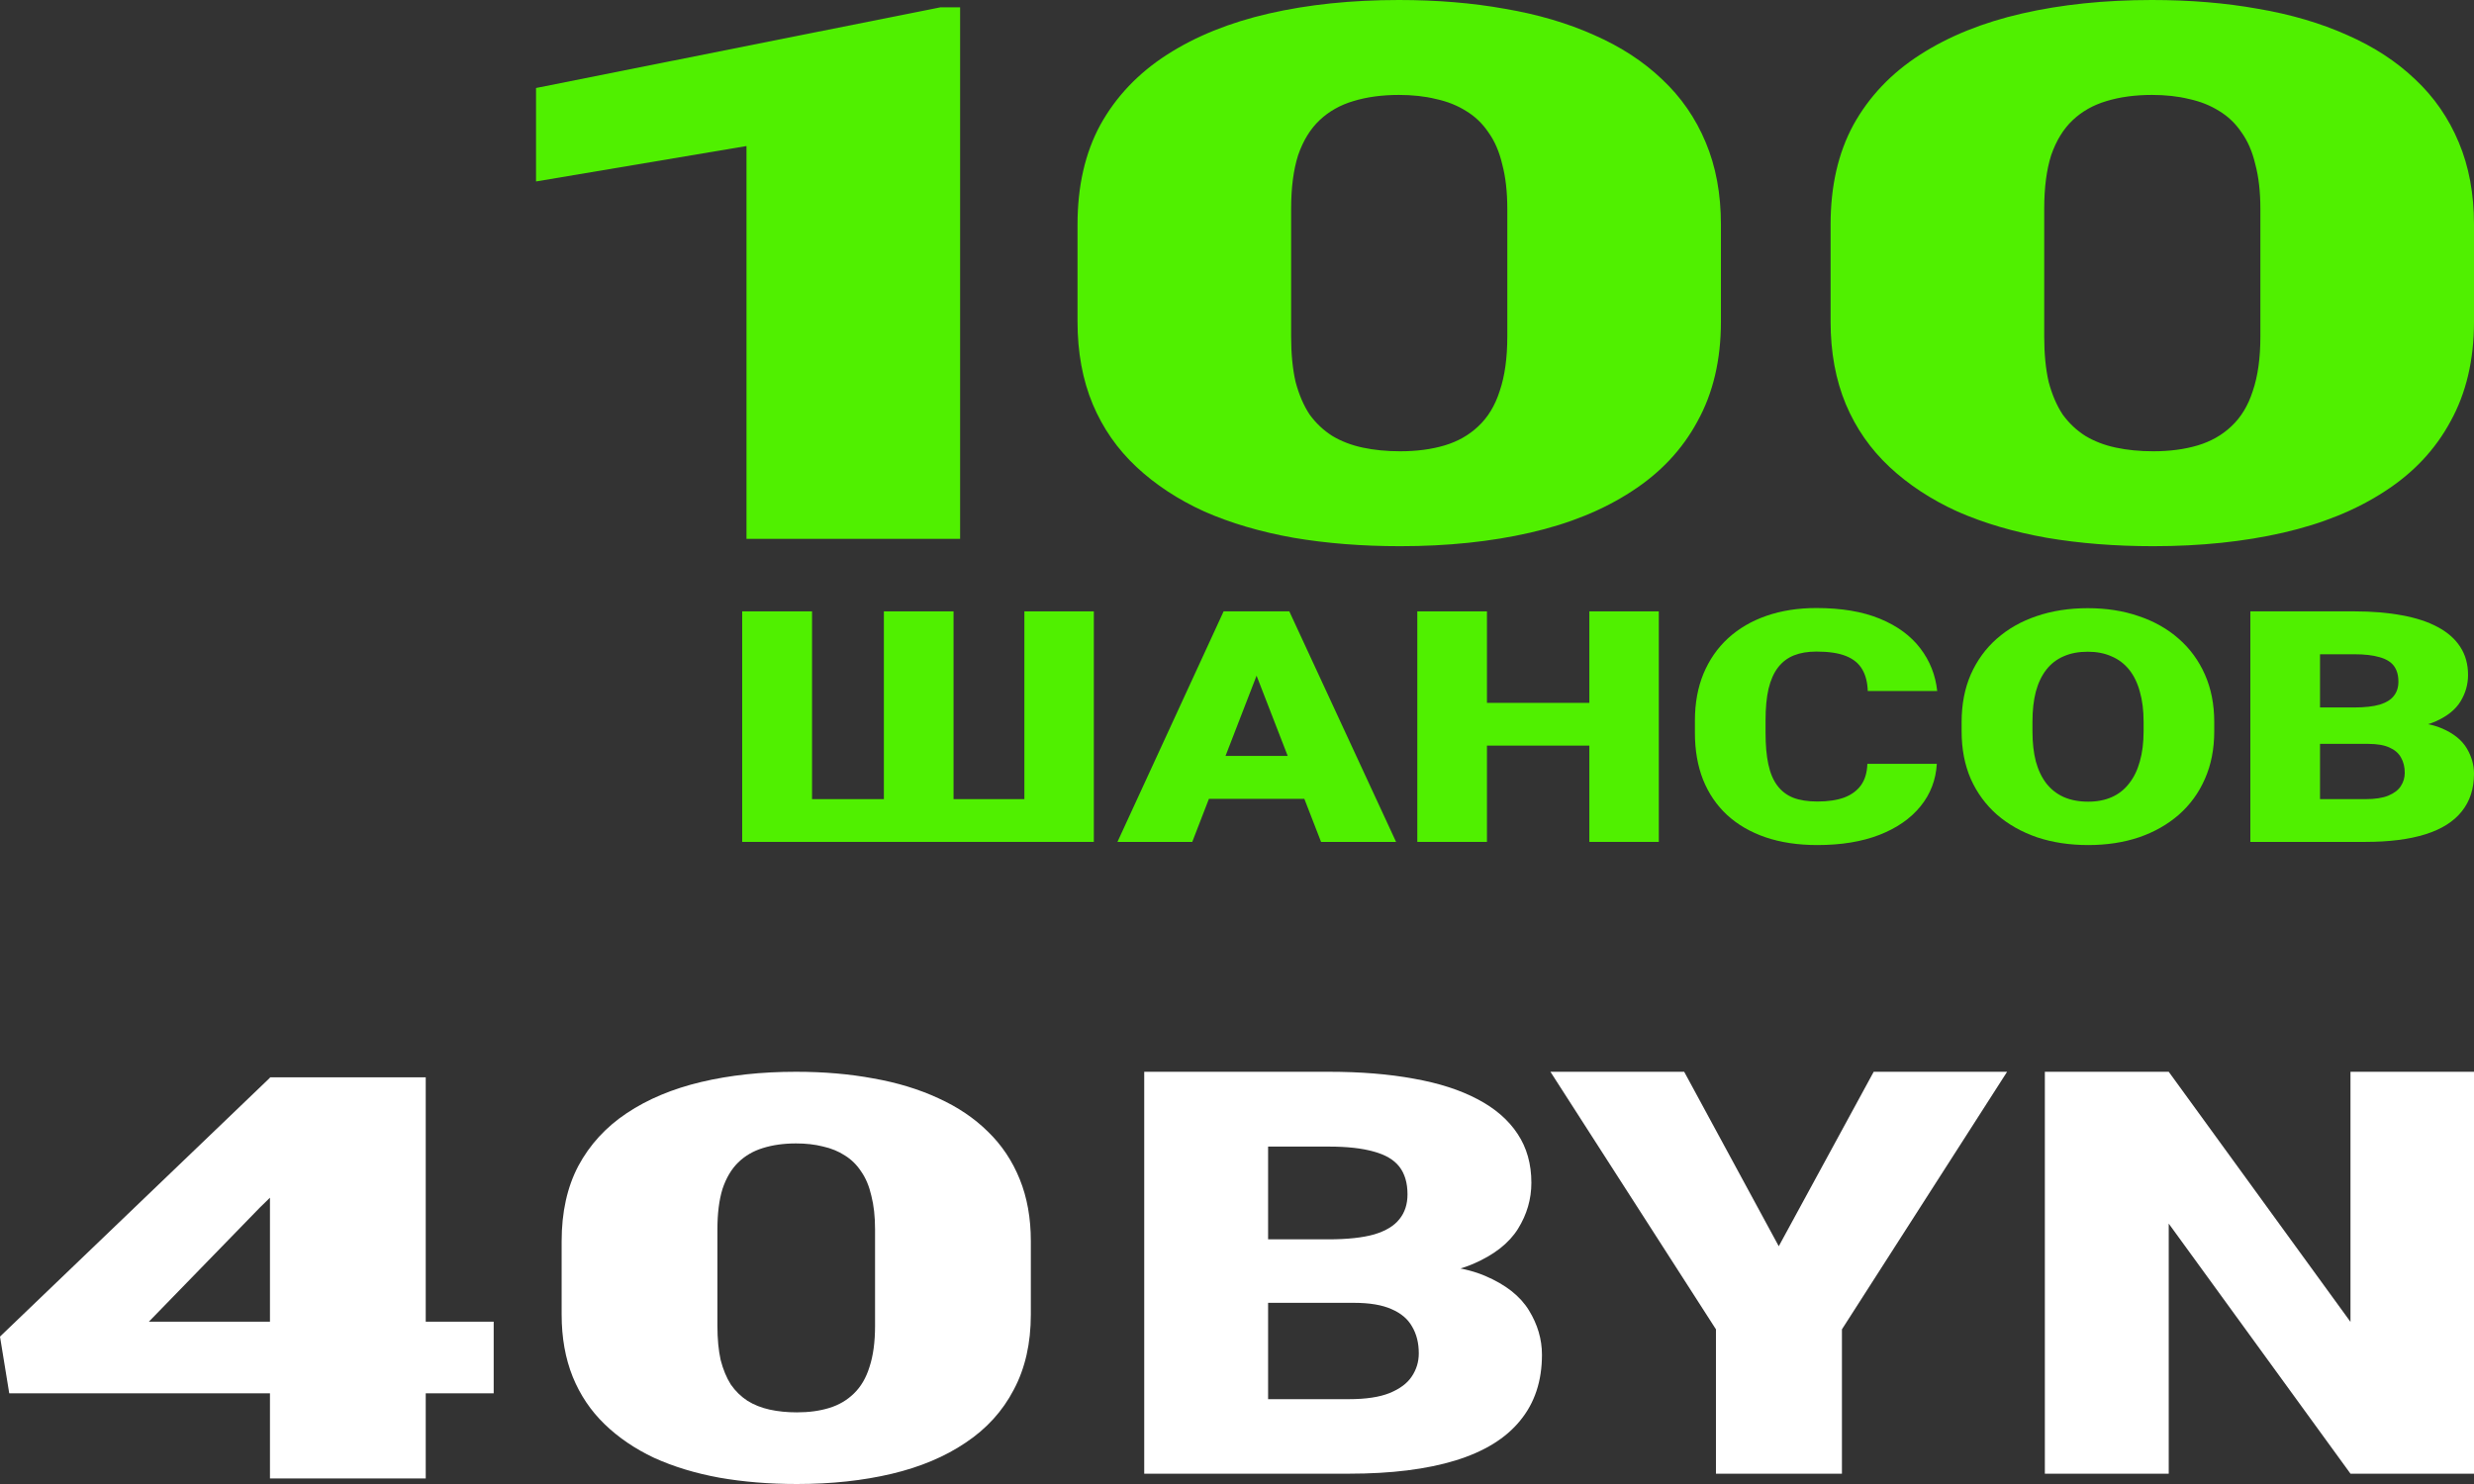 <svg width="240" height="144" viewBox="0 0 240 144" fill="none" xmlns="http://www.w3.org/2000/svg">
<rect x="0" y="0" width="240" height="144" fill="#333333" stroke="none"/>
<path d="M47.892 128.251V135.203H0.897L0 129.695L26.233 104.535H38.161L25.202 117.182L14.44 128.251H47.892ZM41.3 104.535V143.465H26.188V104.535H41.3Z" fill="white"/>
<path d="M100 120.444V127.556C100 130.355 99.447 132.788 98.341 134.856C97.265 136.923 95.71 138.635 93.677 139.989C91.674 141.344 89.282 142.351 86.502 143.011C83.722 143.67 80.658 144 77.309 144C74.619 144 72.108 143.795 69.776 143.385C67.444 142.957 65.336 142.316 63.453 141.46C61.599 140.586 60 139.499 58.655 138.198C57.309 136.897 56.278 135.364 55.56 133.599C54.843 131.816 54.484 129.802 54.484 127.556V120.444C54.484 117.627 55.022 115.194 56.099 113.144C57.205 111.077 58.774 109.365 60.807 108.011C62.84 106.656 65.247 105.649 68.027 104.989C70.807 104.33 73.871 104 77.22 104C79.91 104 82.407 104.214 84.709 104.642C87.04 105.052 89.148 105.693 91.031 106.567C92.915 107.422 94.514 108.501 95.83 109.802C97.175 111.103 98.206 112.645 98.924 114.428C99.641 116.193 100 118.198 100 120.444ZM84.888 128.652V119.294C84.888 118.046 84.768 116.959 84.529 116.032C84.32 115.105 83.991 114.321 83.543 113.679C83.124 113.037 82.601 112.52 81.973 112.128C81.345 111.718 80.628 111.424 79.821 111.246C79.043 111.05 78.176 110.952 77.22 110.952C76.024 110.952 74.948 111.103 73.991 111.406C73.064 111.692 72.272 112.155 71.614 112.797C70.957 113.439 70.448 114.294 70.09 115.364C69.761 116.433 69.596 117.743 69.596 119.294V128.652C69.596 129.918 69.701 131.023 69.91 131.968C70.15 132.895 70.478 133.688 70.897 134.348C71.345 134.989 71.883 135.515 72.511 135.925C73.139 136.317 73.856 136.602 74.664 136.781C75.471 136.959 76.353 137.048 77.309 137.048C78.475 137.048 79.522 136.906 80.448 136.62C81.375 136.335 82.167 135.872 82.825 135.23C83.513 134.57 84.021 133.706 84.35 132.636C84.709 131.549 84.888 130.221 84.888 128.652Z" fill="white"/>
<path d="M131.336 126.42H118.498L118.429 120.259H128.837C130.708 120.259 132.203 120.098 133.322 119.777C134.44 119.438 135.25 118.946 135.752 118.304C136.277 117.661 136.54 116.857 136.54 115.893C136.54 114.786 136.277 113.893 135.752 113.214C135.227 112.536 134.394 112.045 133.253 111.741C132.135 111.42 130.686 111.259 128.905 111.259H123.017V143H111V104H128.905C131.986 104 134.737 104.223 137.156 104.67C139.575 105.098 141.63 105.759 143.318 106.652C145.03 107.545 146.331 108.67 147.221 110.027C148.111 111.366 148.557 112.946 148.557 114.768C148.557 116.357 148.123 117.848 147.256 119.241C146.388 120.634 144.939 121.768 142.908 122.643C140.899 123.5 138.149 123.946 134.657 123.982L131.336 126.42ZM130.857 143H115.588L119.696 135.768H130.857C132.5 135.768 133.812 135.571 134.794 135.179C135.798 134.768 136.517 134.232 136.951 133.571C137.407 132.893 137.635 132.143 137.635 131.321C137.635 130.321 137.419 129.455 136.985 128.723C136.574 127.991 135.912 127.429 134.999 127.036C134.086 126.625 132.865 126.42 131.336 126.42H121.236L121.305 120.259H133.39L136.197 122.723C139.53 122.616 142.166 122.982 144.106 123.821C146.069 124.661 147.472 125.768 148.317 127.143C149.161 128.518 149.584 129.955 149.584 131.455C149.584 134.009 148.876 136.143 147.461 137.857C146.069 139.571 143.98 140.857 141.196 141.714C138.411 142.571 134.965 143 130.857 143Z" fill="white"/>
<path d="M163.381 104L172.556 120.929L181.765 104H194.706L178.684 128.991V143H166.462V128.991L150.405 104H163.381Z" fill="white"/>
<path d="M240 104V143H228.018L210.386 118.732V143H198.369V104H210.386L228.018 128.268V104H240Z" fill="white"/>
<path d="M93.139 0.709V52.291H72.416V14.171L52 17.608V8.538L91.233 0.709H93.139Z" fill="#50F000"/>
<path d="M166.945 21.788V31.212C166.945 34.92 166.187 38.144 164.67 40.884C163.194 43.623 161.062 45.891 158.274 47.686C155.528 49.481 152.248 50.815 148.435 51.689C144.623 52.563 140.421 53 135.829 53C132.139 53 128.696 52.728 125.498 52.185C122.3 51.618 119.41 50.768 116.827 49.634C114.286 48.477 112.092 47.036 110.248 45.312C108.403 43.588 106.988 41.557 106.004 39.219C105.021 36.857 104.529 34.188 104.529 31.212V21.788C104.529 18.056 105.267 14.832 106.742 12.116C108.259 9.377 110.412 7.109 113.199 5.314C115.987 3.519 119.287 2.185 123.1 1.311C126.912 0.437 131.115 0 135.706 0C139.396 0 142.819 0.283 145.976 0.85C149.173 1.393 152.064 2.244 154.646 3.401C157.229 4.535 159.422 5.964 161.226 7.688C163.071 9.412 164.485 11.455 165.469 13.817C166.453 16.155 166.945 18.812 166.945 21.788ZM146.222 32.664V20.265C146.222 18.611 146.058 17.171 145.73 15.943C145.443 14.714 144.992 13.675 144.377 12.825C143.803 11.975 143.085 11.29 142.224 10.77C141.364 10.227 140.38 9.837 139.273 9.601C138.207 9.341 137.018 9.211 135.706 9.211C134.066 9.211 132.59 9.412 131.279 9.813C130.008 10.191 128.921 10.806 128.019 11.656C127.117 12.506 126.42 13.64 125.929 15.057C125.478 16.474 125.252 18.21 125.252 20.265V32.664C125.252 34.341 125.396 35.806 125.683 37.057C126.011 38.286 126.461 39.337 127.035 40.211C127.65 41.061 128.388 41.758 129.249 42.301C130.11 42.82 131.094 43.198 132.201 43.434C133.308 43.671 134.517 43.789 135.829 43.789C137.428 43.789 138.863 43.6 140.134 43.222C141.405 42.844 142.491 42.23 143.393 41.38C144.336 40.506 145.033 39.36 145.484 37.943C145.976 36.502 146.222 34.743 146.222 32.664Z" fill="#50F000"/>
<path d="M240 21.788V31.212C240 34.92 239.242 38.144 237.725 40.884C236.249 43.623 234.117 45.891 231.329 47.686C228.583 49.481 225.303 50.815 221.49 51.689C217.678 52.563 213.476 53 208.884 53C205.194 53 201.751 52.728 198.553 52.185C195.355 51.618 192.465 50.768 189.882 49.634C187.341 48.477 185.147 47.036 183.302 45.312C181.458 43.588 180.043 41.557 179.059 39.219C178.075 36.857 177.584 34.188 177.584 31.212V21.788C177.584 18.056 178.321 14.832 179.797 12.116C181.314 9.377 183.466 7.109 186.254 5.314C189.042 3.519 192.342 2.185 196.155 1.311C199.967 0.437 204.169 0 208.761 0C212.451 0 215.874 0.283 219.031 0.85C222.228 1.393 225.118 2.244 227.701 3.401C230.284 4.535 232.477 5.964 234.281 7.688C236.126 9.412 237.54 11.455 238.524 13.817C239.508 16.155 240 18.812 240 21.788ZM219.277 32.664V20.265C219.277 18.611 219.113 17.171 218.785 15.943C218.498 14.714 218.047 13.675 217.432 12.825C216.858 11.975 216.14 11.29 215.279 10.77C214.418 10.227 213.435 9.837 212.328 9.601C211.262 9.341 210.073 9.211 208.761 9.211C207.121 9.211 205.645 9.412 204.333 9.813C203.063 10.191 201.976 10.806 201.074 11.656C200.172 12.506 199.475 13.64 198.983 15.057C198.533 16.474 198.307 18.21 198.307 20.265V32.664C198.307 34.341 198.451 35.806 198.738 37.057C199.065 38.286 199.516 39.337 200.09 40.211C200.705 41.061 201.443 41.758 202.304 42.301C203.165 42.82 204.149 43.198 205.256 43.434C206.363 43.671 207.572 43.789 208.884 43.789C210.483 43.789 211.918 43.6 213.189 43.222C214.459 42.844 215.546 42.23 216.448 41.38C217.391 40.506 218.088 39.36 218.539 37.943C219.031 36.502 219.277 34.743 219.277 32.664Z" fill="#50F000"/>
<path d="M72 59.323H78.776V77.544H85.745V59.323H92.502V77.544H99.374V59.323H106.112V81.693H72V59.323Z" fill="#50F000"/>
<path d="M122.494 64.024L115.66 81.693H108.403L118.702 59.323H123.303L122.494 64.024ZM128.154 81.693L121.301 64.024L120.415 59.323H125.074L135.431 81.693H128.154ZM127.884 73.35V77.514H113.504V73.35H127.884Z" fill="#50F000"/>
<path d="M156.375 68.203V72.351H141.995V68.203H156.375ZM144.248 59.323V81.693H137.491V59.323H144.248ZM160.919 59.323V81.693H154.181V59.323H160.919Z" fill="#50F000"/>
<path d="M181.151 74.118H187.889C187.799 75.675 187.273 77.048 186.31 78.236C185.348 79.424 184.013 80.351 182.306 81.017C180.612 81.672 178.61 82 176.3 82C174.426 82 172.751 81.749 171.275 81.247C169.812 80.745 168.567 80.023 167.541 79.081C166.527 78.138 165.75 76.996 165.211 75.655C164.685 74.313 164.422 72.802 164.422 71.122V69.909C164.422 68.229 164.698 66.718 165.25 65.376C165.815 64.024 166.61 62.877 167.637 61.934C168.677 60.982 169.921 60.255 171.372 59.753C172.822 59.251 174.432 59 176.204 59C178.642 59 180.702 59.348 182.383 60.045C184.064 60.741 185.367 61.699 186.291 62.918C187.215 64.126 187.76 65.504 187.927 67.051H181.189C181.164 66.211 180.984 65.509 180.65 64.946C180.317 64.372 179.791 63.942 179.072 63.655C178.353 63.368 177.397 63.225 176.204 63.225C175.369 63.225 174.644 63.348 174.028 63.594C173.412 63.84 172.899 64.229 172.488 64.761C172.077 65.294 171.769 65.986 171.564 66.836C171.372 67.676 171.275 68.69 171.275 69.878V71.122C171.275 72.31 171.365 73.324 171.545 74.164C171.725 75.004 172.013 75.691 172.411 76.223C172.809 76.756 173.322 77.15 173.951 77.406C174.593 77.652 175.376 77.775 176.3 77.775C177.326 77.775 178.193 77.647 178.899 77.391C179.604 77.124 180.15 76.725 180.535 76.192C180.92 75.65 181.125 74.958 181.151 74.118Z" fill="#50F000"/>
<path d="M214.801 70.062V70.969C214.801 72.679 214.499 74.216 213.896 75.578C213.306 76.93 212.465 78.087 211.374 79.05C210.283 80.003 208.994 80.735 207.505 81.247C206.016 81.749 204.374 82 202.577 82C200.767 82 199.112 81.749 197.61 81.247C196.121 80.735 194.825 80.003 193.722 79.05C192.631 78.087 191.784 76.93 191.18 75.578C190.59 74.216 190.295 72.679 190.295 70.969V70.062C190.295 68.352 190.59 66.815 191.18 65.453C191.784 64.091 192.624 62.933 193.702 61.981C194.793 61.018 196.083 60.285 197.572 59.784C199.073 59.271 200.729 59.015 202.538 59.015C204.335 59.015 205.978 59.271 207.466 59.784C208.968 60.285 210.264 61.018 211.355 61.981C212.446 62.933 213.293 64.091 213.896 65.453C214.499 66.815 214.801 68.352 214.801 70.062ZM207.948 70.969V70.031C207.948 68.925 207.826 67.952 207.582 67.112C207.351 66.262 207.004 65.55 206.542 64.977C206.08 64.403 205.509 63.973 204.829 63.686C204.162 63.389 203.398 63.24 202.538 63.24C201.64 63.24 200.857 63.389 200.19 63.686C199.522 63.973 198.964 64.403 198.515 64.977C198.066 65.55 197.726 66.262 197.495 67.112C197.276 67.952 197.167 68.925 197.167 70.031V70.969C197.167 72.065 197.276 73.038 197.495 73.888C197.726 74.728 198.066 75.439 198.515 76.023C198.977 76.607 199.542 77.048 200.209 77.345C200.889 77.642 201.678 77.79 202.577 77.79C203.437 77.79 204.2 77.642 204.868 77.345C205.535 77.048 206.093 76.607 206.542 76.023C207.004 75.439 207.351 74.728 207.582 73.888C207.826 73.038 207.948 72.065 207.948 70.969Z" fill="#50F000"/>
<path d="M229.739 72.182H222.52L222.482 68.649H228.334C229.386 68.649 230.227 68.556 230.856 68.372C231.485 68.177 231.94 67.896 232.223 67.527C232.518 67.158 232.666 66.697 232.666 66.144C232.666 65.509 232.518 64.997 232.223 64.608C231.928 64.219 231.459 63.937 230.817 63.763C230.189 63.578 229.374 63.486 228.373 63.486H225.062V81.693H218.305V59.323H228.373C230.105 59.323 231.652 59.451 233.012 59.707C234.372 59.953 235.527 60.332 236.477 60.844C237.44 61.356 238.171 62.001 238.672 62.78C239.172 63.548 239.422 64.454 239.422 65.499C239.422 66.411 239.179 67.266 238.691 68.065C238.203 68.864 237.388 69.514 236.246 70.016C235.117 70.508 233.57 70.764 231.607 70.784L229.739 72.182ZM229.47 81.693H220.884L223.194 77.544H229.47C230.394 77.544 231.132 77.432 231.684 77.206C232.248 76.971 232.653 76.663 232.897 76.285C233.153 75.895 233.282 75.465 233.282 74.994C233.282 74.42 233.16 73.924 232.916 73.504C232.685 73.084 232.313 72.761 231.799 72.536C231.286 72.3 230.599 72.182 229.739 72.182H224.061L224.099 68.649H230.894L232.473 70.062C234.347 70.001 235.829 70.211 236.92 70.692C238.024 71.174 238.813 71.808 239.288 72.597C239.763 73.386 240 74.21 240 75.071C240 76.535 239.602 77.76 238.806 78.743C238.024 79.726 236.849 80.464 235.284 80.955C233.718 81.447 231.78 81.693 229.47 81.693Z" fill="#50F000"/>
</svg>
